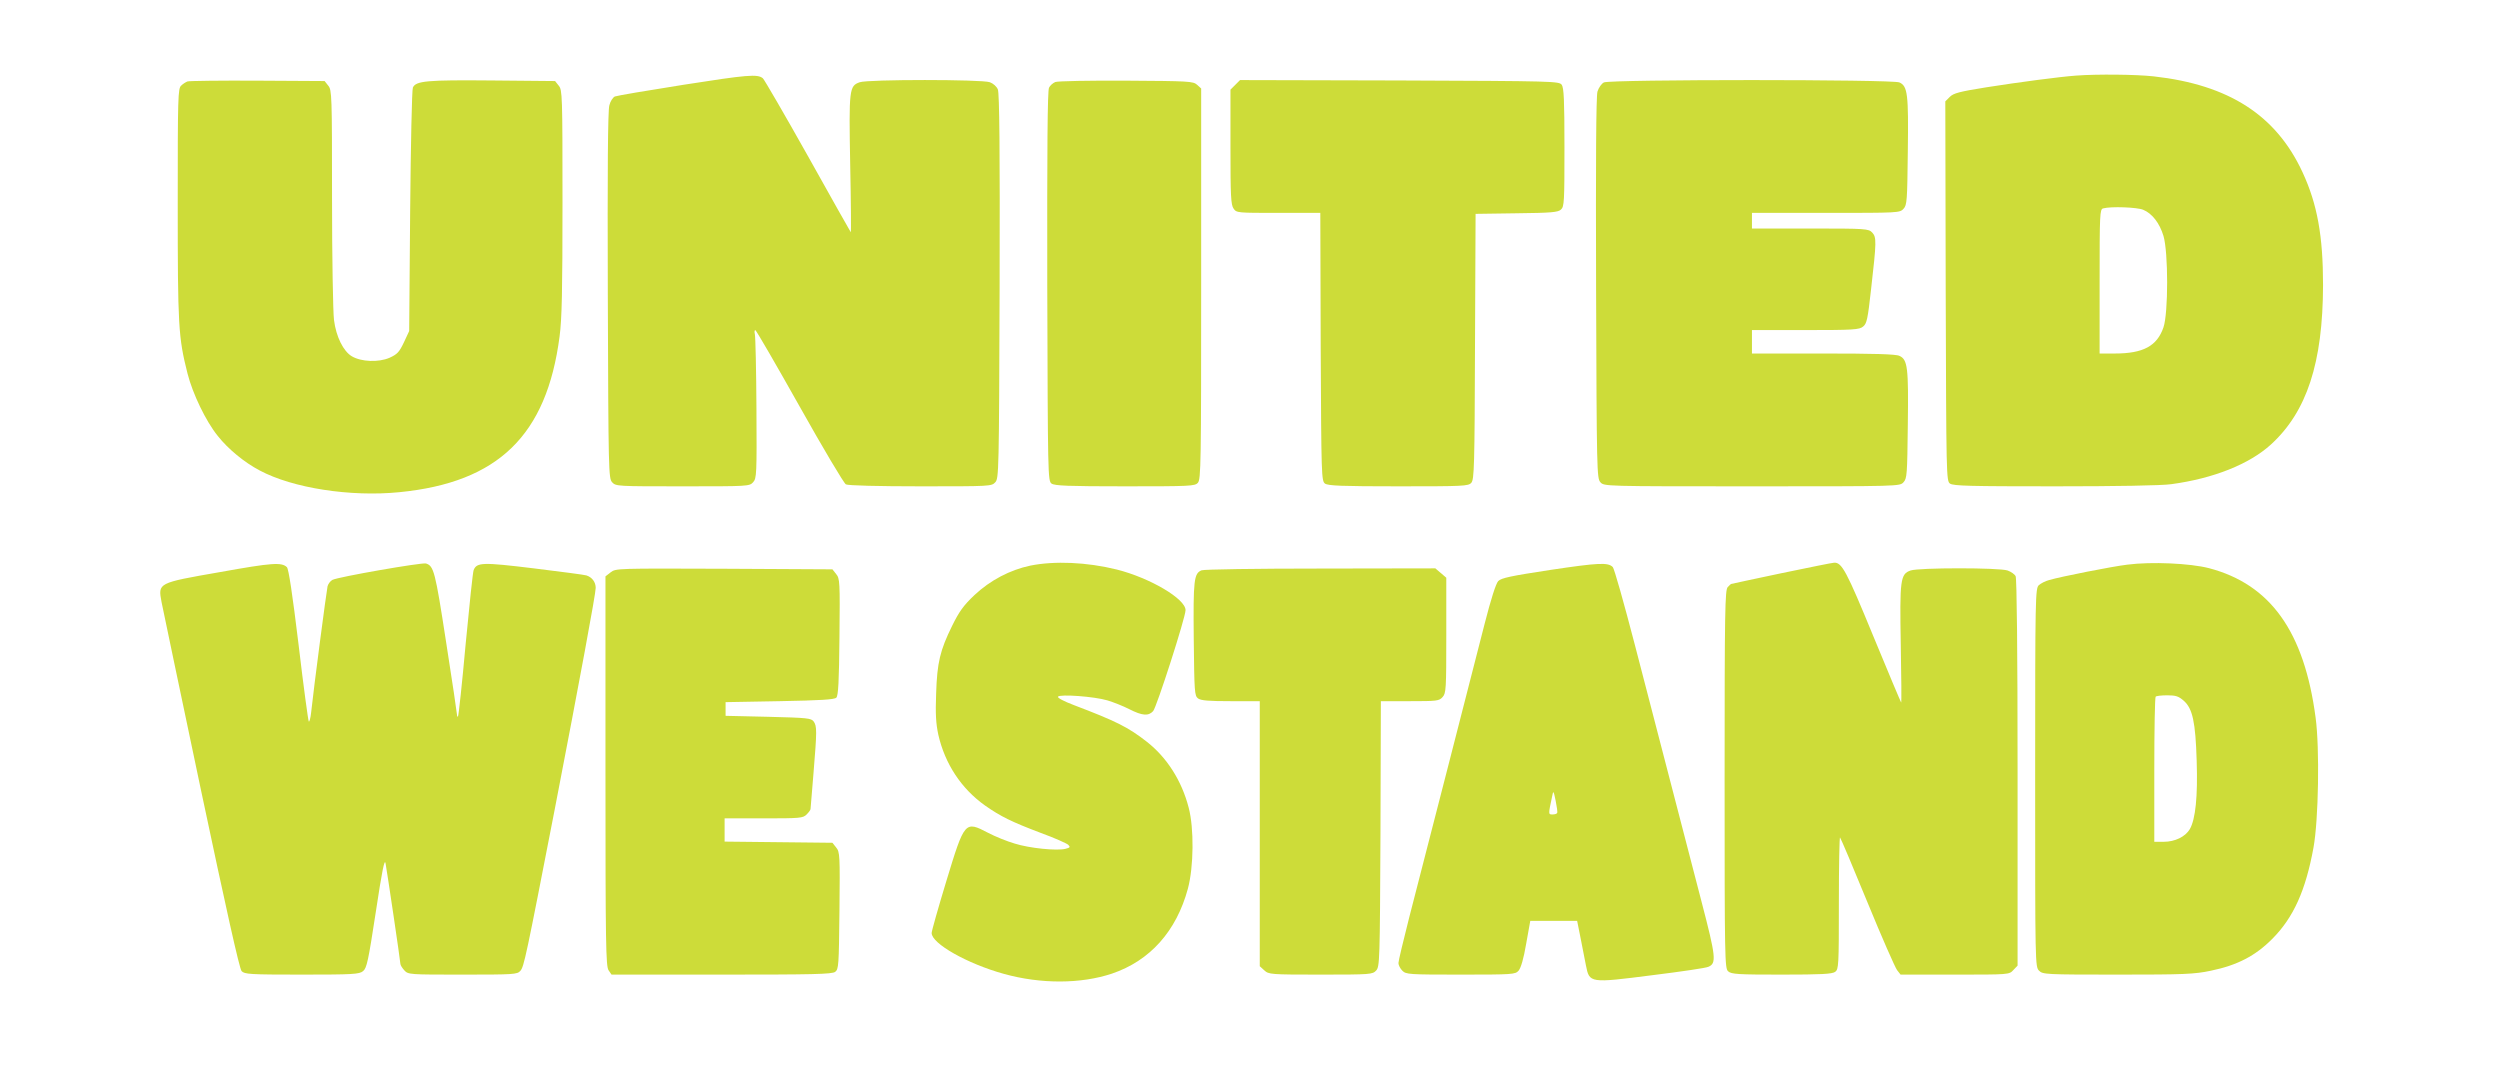 <?xml version="1.0" standalone="no"?>
<!DOCTYPE svg PUBLIC "-//W3C//DTD SVG 20010904//EN"
 "http://www.w3.org/TR/2001/REC-SVG-20010904/DTD/svg10.dtd">
<svg version="1.0" xmlns="http://www.w3.org/2000/svg"
 width="1280pt" height="550pt" viewBox="0 0 1280 550"
 preserveAspectRatio="xMidYMid meet">
<g transform="translate(0,550) scale(0.1,-0.1)"
fill="#cddc39" stroke="none">
<path d="M3500 5066 c-184 -29 -343 -56 -352 -60 -10 -5 -23 -24 -28 -45 -8
-24 -10 -336 -8 -972 3 -905 4 -938 22 -958 19 -21 26 -21 361 -21 335 0 342
0 361 21 18 20 19 40 17 378 -1 196 -5 366 -8 379 -3 12 -2 22 2 22 5 -1 106
-176 227 -391 120 -214 227 -394 237 -399 10 -6 168 -10 382 -10 357 0 364 0
383 21 18 20 19 53 22 1003 2 702 -1 989 -9 1008 -6 15 -24 31 -41 37 -42 15
-624 15 -666 0 -54 -19 -56 -34 -49 -421 4 -193 5 -349 3 -347 -2 2 -101 178
-220 391 -119 212 -223 391 -230 397 -27 23 -80 18 -406 -33z"/>
<path d="M10630 5113 c-84 -6 -295 -34 -460 -60 -137 -22 -168 -30 -187 -49
l-23 -23 2 -971 c3 -949 3 -972 22 -986 17 -12 106 -14 537 -14 311 0 549 4
596 11 215 29 399 102 510 203 184 168 266 418 267 816 0 251 -29 414 -105
578 -135 292 -377 448 -762 491 -89 10 -290 12 -397 4z m343 -687 c46 -19 84
-68 104 -134 25 -84 25 -395 0 -468 -33 -96 -104 -134 -249 -134 l-78 0 0 369
c0 344 1 370 18 374 40 11 174 6 205 -7z"/>
<path d="M960 5083 c-8 -3 -23 -12 -32 -21 -17 -14 -18 -56 -18 -606 0 -626 3
-682 50 -868 26 -103 94 -245 155 -320 52 -66 135 -135 215 -177 169 -90 464
-136 715 -111 506 50 754 291 820 797 12 90 15 235 15 687 0 550 -1 575 -19
597 l-19 24 -324 3 c-333 3 -388 -2 -404 -36 -5 -9 -11 -294 -14 -632 l-5
-615 -27 -58 c-24 -50 -34 -61 -74 -79 -56 -24 -144 -21 -193 8 -43 26 -80 99
-91 186 -5 40 -10 321 -10 624 0 528 -1 553 -19 575 l-19 24 -344 2 c-188 1
-350 -1 -358 -4z"/>
<path d="M5403 5080 c-12 -5 -27 -18 -32 -29 -8 -14 -10 -318 -9 -1016 3 -973
3 -997 22 -1011 16 -11 84 -14 376 -14 333 0 358 1 373 18 16 17 17 102 17
1019 l0 1000 -21 19 c-20 18 -42 19 -363 21 -187 1 -351 -2 -363 -7z"/>
<path d="M6325 5066 l-25 -25 0 -293 c0 -250 2 -297 16 -316 15 -22 19 -22
229 -22 l215 0 2 -686 c3 -665 4 -686 22 -700 16 -11 84 -14 376 -14 333 0
358 1 373 18 15 17 17 83 19 698 l3 679 209 3 c178 2 213 5 228 19 17 15 18
40 18 318 0 244 -3 305 -14 321 -14 18 -36 19 -830 22 l-817 2 -24 -24z"/>
<path d="M8212 5078 c-12 -6 -27 -27 -33 -47 -7 -24 -9 -355 -7 -1007 3 -939
4 -973 22 -993 19 -21 19 -21 776 -21 757 0 757 0 776 21 18 19 19 42 22 293
4 295 -1 335 -43 354 -18 9 -134 12 -390 12 l-365 0 0 60 0 60 274 0 c246 0
276 2 295 18 19 15 24 38 41 192 28 244 28 265 6 289 -19 20 -29 21 -318 21
l-298 0 0 40 0 40 378 0 c372 0 379 0 398 21 18 19 19 42 22 293 4 295 -1 335
-43 354 -35 16 -1479 16 -1513 0z"/>
<path d="M1127 2571 c-321 -56 -318 -55 -300 -153 7 -35 98 -470 203 -968 126
-595 196 -911 207 -922 15 -16 41 -18 308 -18 264 0 295 2 314 18 19 15 27 54
65 302 32 212 45 276 50 250 9 -49 76 -502 76 -515 0 -6 9 -21 20 -33 20 -22
26 -22 299 -22 262 0 279 1 295 19 19 21 29 70 176 826 130 673 210 1105 210
1135 0 30 -19 55 -48 64 -9 3 -130 19 -269 36 -263 32 -292 31 -308 -9 -4 -9
-22 -180 -41 -380 -18 -200 -36 -366 -39 -369 -3 -3 -5 0 -5 7 0 7 -25 176
-56 374 -56 364 -63 389 -103 402 -21 6 -451 -69 -479 -84 -11 -6 -22 -21 -25
-33 -5 -21 -71 -523 -84 -646 -3 -29 -9 -50 -12 -46 -3 3 -27 179 -52 391 -32
264 -51 389 -60 399 -27 26 -75 23 -342 -25z"/>
<path d="M5275 2604 c-104 -22 -205 -75 -286 -151 -56 -53 -78 -84 -114 -157
-62 -126 -77 -188 -82 -347 -4 -105 -1 -153 11 -210 34 -150 118 -277 239
-363 80 -56 134 -83 287 -141 69 -25 131 -53 139 -60 12 -12 10 -15 -14 -21
-44 -11 -184 3 -260 27 -38 11 -100 36 -136 55 -119 62 -120 61 -214 -248 -41
-135 -75 -255 -75 -265 0 -54 182 -157 369 -209 190 -53 395 -52 554 1 195 66
330 217 389 435 30 112 32 309 4 415 -36 139 -112 257 -214 337 -96 75 -156
105 -374 188 -50 19 -85 37 -81 43 9 14 186 1 253 -19 30 -9 81 -29 112 -45
67 -34 98 -36 122 -10 18 20 166 480 166 517 0 58 -182 165 -352 208 -153 38
-319 45 -443 20z"/>
<path d="M7938 2582 c-203 -31 -251 -41 -267 -57 -12 -13 -37 -91 -70 -220
-60 -237 -308 -1200 -386 -1503 -30 -118 -55 -222 -55 -233 0 -10 9 -28 20
-39 19 -19 33 -20 298 -20 268 0 280 1 297 20 12 14 26 61 39 138 l21 117 120
0 120 0 17 -85 c9 -47 22 -111 28 -143 18 -91 19 -91 340 -50 146 18 275 37
287 43 42 18 39 49 -35 333 -70 271 -152 584 -342 1317 -55 211 -105 390 -113
397 -24 24 -72 22 -319 -15z m35 -1244 c-2 -5 -13 -8 -24 -8 -22 0 -22 -1 -2
93 6 31 7 30 18 -23 6 -30 10 -58 8 -62z"/>
<path d="M9120 2565 c-140 -30 -256 -54 -257 -55 -1 0 -9 -7 -17 -16 -14 -14
-16 -117 -16 -983 0 -925 1 -969 18 -984 16 -15 50 -17 273 -17 205 0 259 3
275 14 18 14 19 29 19 355 0 187 3 337 6 333 4 -4 67 -153 140 -331 73 -178
142 -335 152 -348 l18 -23 278 0 c277 0 278 0 299 23 l22 23 0 988 c0 625 -4
994 -10 1006 -5 10 -24 23 -41 29 -42 15 -455 15 -497 0 -52 -18 -56 -46 -50
-382 3 -164 4 -296 2 -294 -2 2 -67 156 -144 343 -136 331 -160 375 -199 373
-9 0 -131 -25 -271 -54z"/>
<path d="M10892 2609 c-76 -9 -340 -61 -401 -79 -19 -5 -42 -17 -52 -26 -18
-16 -19 -54 -19 -986 0 -955 0 -968 20 -988 19 -19 33 -20 403 -20 340 0 392
2 477 20 135 28 228 76 315 164 108 109 170 247 210 466 26 142 32 509 11 665
-58 441 -231 683 -546 766 -97 25 -295 34 -418 18z m289 -697 c45 -40 60 -108
66 -307 6 -184 -6 -299 -35 -350 -23 -39 -76 -65 -134 -65 l-48 0 0 368 c0
203 3 372 7 375 3 4 30 7 60 7 43 0 58 -5 84 -28z"/>
<path d="M3127 2570 l-27 -21 0 -998 c0 -886 2 -999 16 -1019 l15 -22 563 0
c469 0 565 2 582 14 18 14 19 31 22 314 3 284 2 300 -17 323 l-19 24 -276 3
-276 3 0 59 0 60 200 0 c187 0 201 1 220 20 11 11 20 23 20 28 0 4 7 86 15
182 18 219 18 242 1 266 -13 17 -31 19 -233 24 l-218 5 0 35 0 35 277 5 c208
4 280 8 290 18 10 10 14 83 16 311 3 283 2 299 -17 322 l-19 24 -554 3 c-550
2 -555 2 -581 -18z"/>
<path d="M6152 2580 c-39 -16 -43 -48 -40 -353 3 -272 4 -289 22 -303 15 -11
56 -14 168 -14 l148 0 0 -678 0 -679 23 -21 c23 -21 30 -22 289 -22 257 0 265
1 284 21 18 20 19 48 22 700 l2 679 149 0 c138 0 149 1 167 21 18 20 19 40 19
316 l0 295 -28 24 -28 24 -587 -1 c-328 0 -597 -4 -610 -9z"/>
</g>
</svg>
